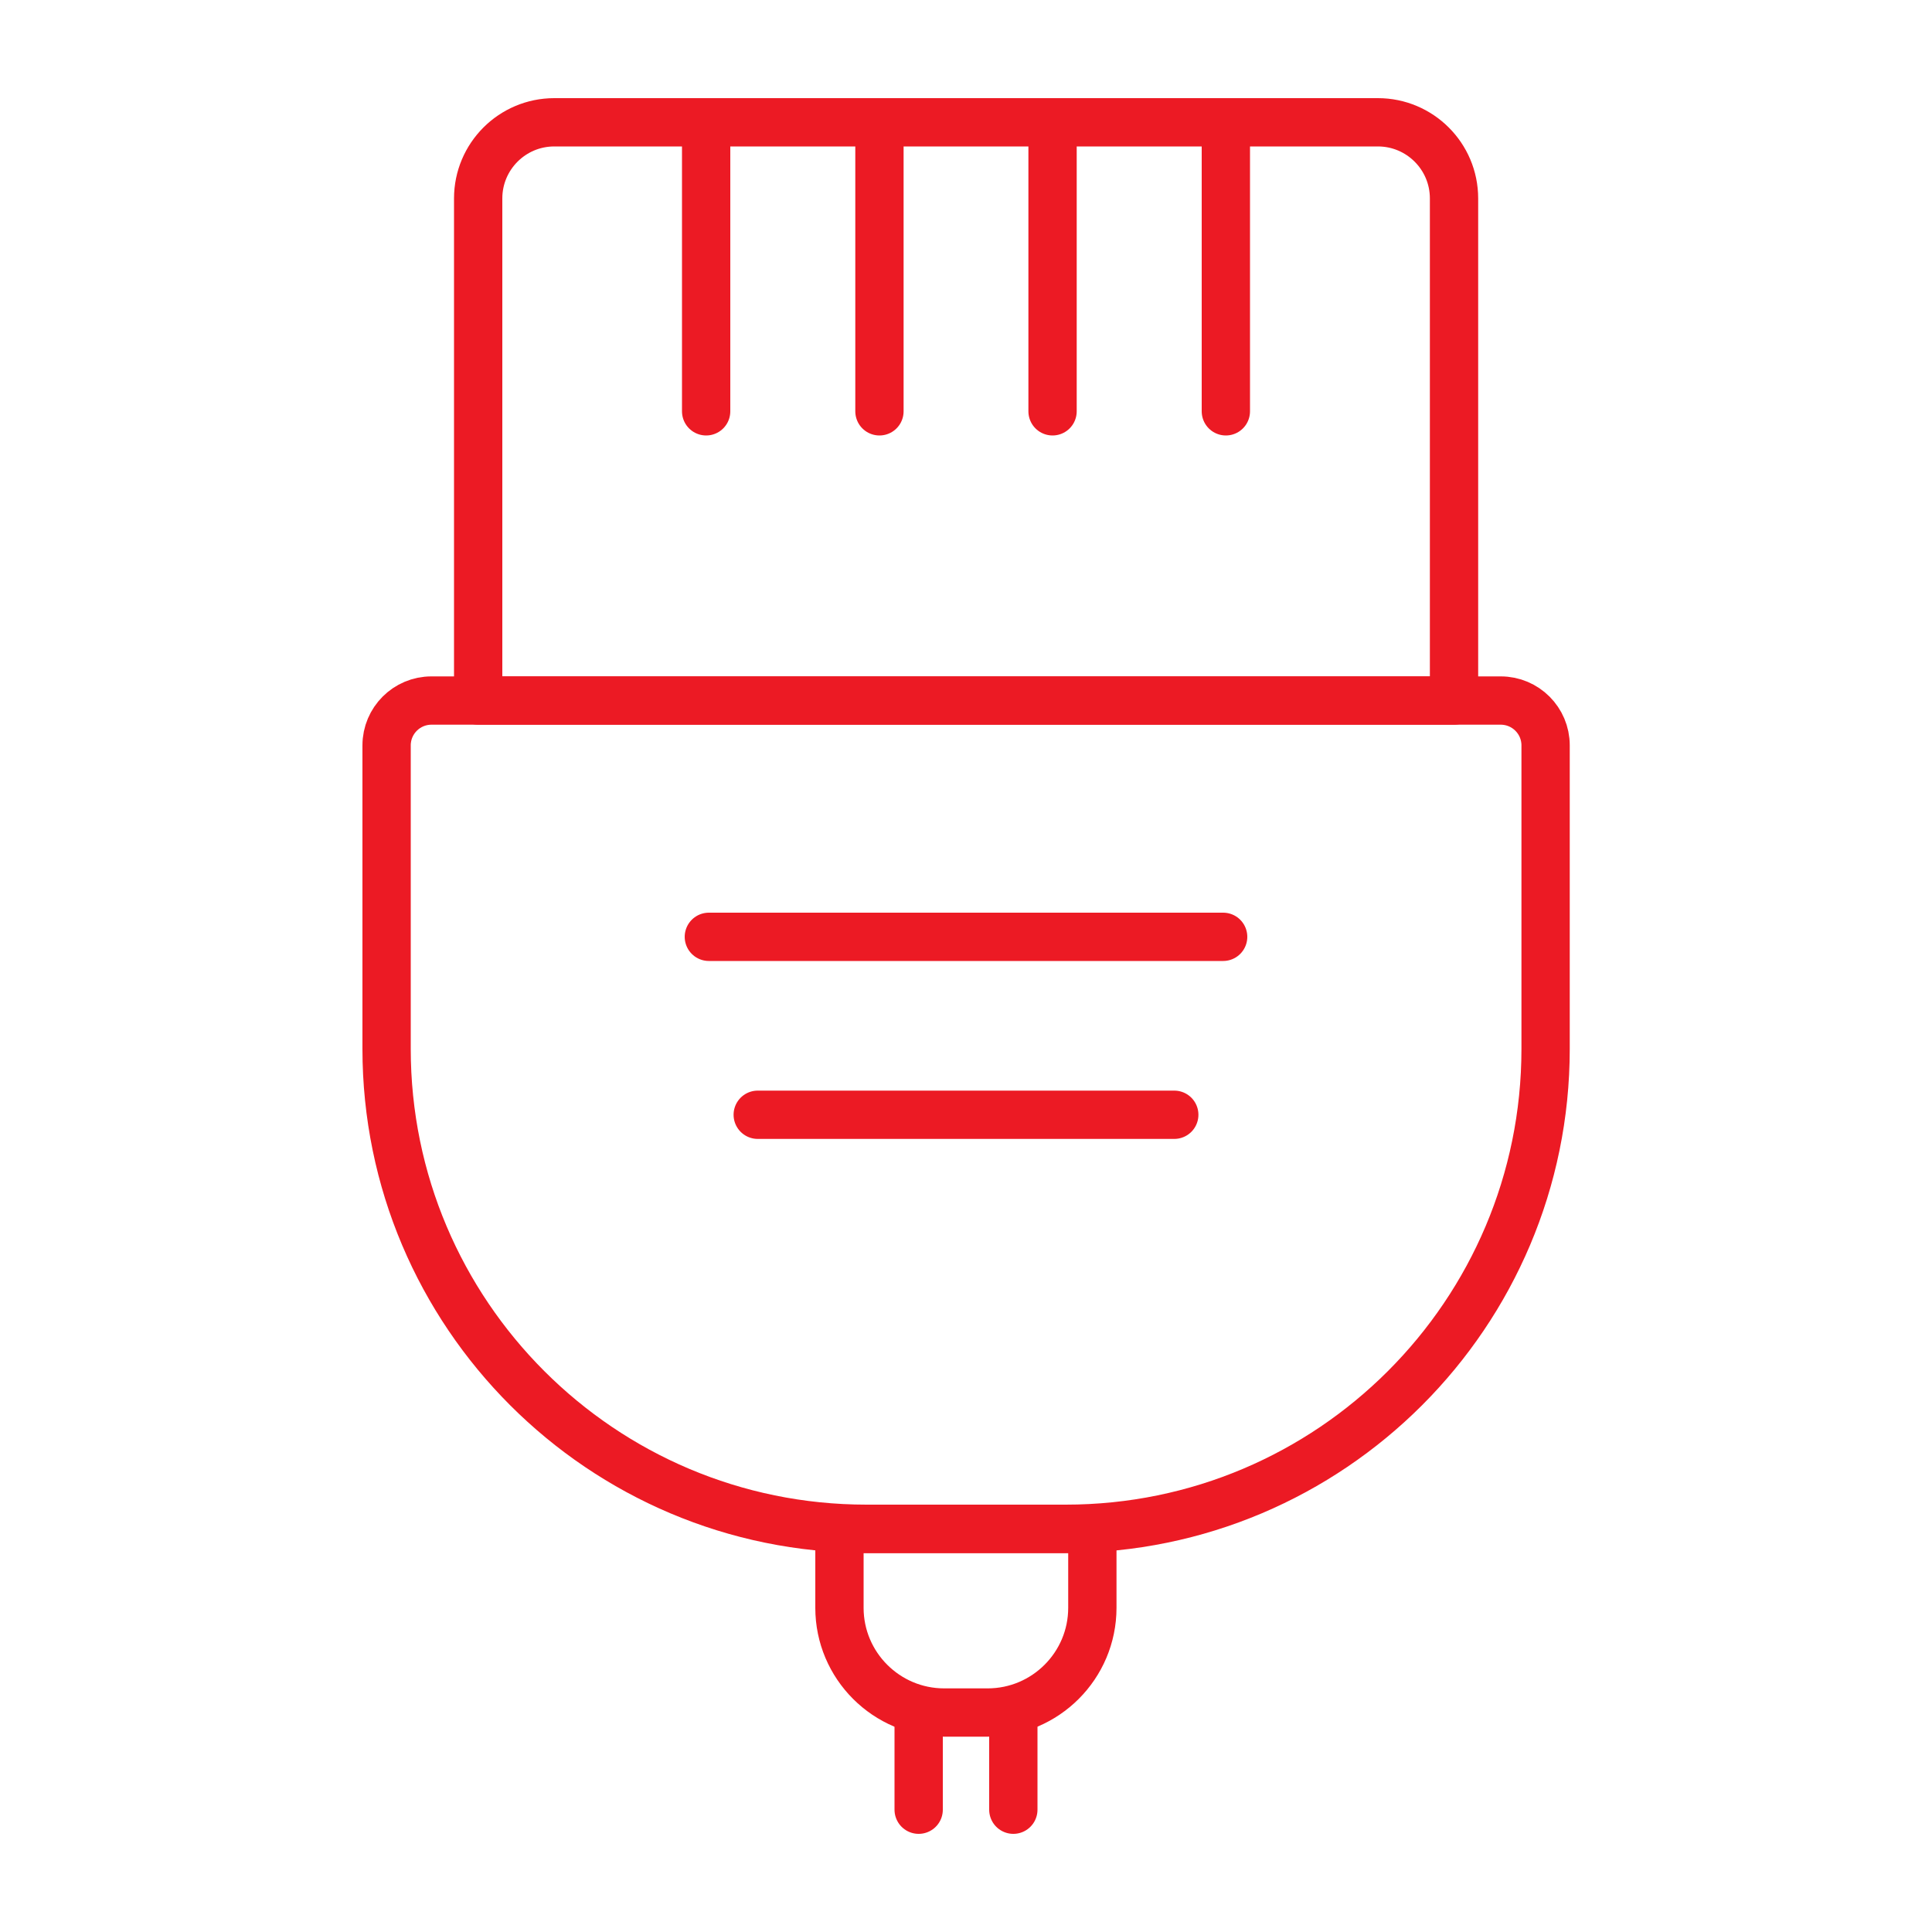 <?xml version="1.0" encoding="UTF-8"?>
<svg id="Layer_1" data-name="Layer 1" xmlns="http://www.w3.org/2000/svg" viewBox="0 0 100 100">
  <defs>
    <style>
      .cls-1 {
        fill: none;
        stroke: #ec1a24;
        stroke-linecap: round;
        stroke-linejoin: round;
        stroke-width: 2.5px;
      }
    </style>
  </defs>
  <path class="cls-1" d="M22.32,36.26h55.36c1.28,0,2.32,1.04,2.32,2.32v15.71c0,13.71-11.13,24.84-24.84,24.84h-10.31c-13.71,0-24.84-11.13-24.84-24.84v-15.71c0-1.28,1.04-2.32,2.32-2.32Z"/>
  <path class="cls-1" d="M28.69,6.33h42.63c2.17,0,3.94,1.76,3.94,3.94v25.99H24.75V10.27c0-2.17,1.76-3.94,3.94-3.94Z"/>
  <g>
    <line class="cls-1" x1="36.55" y1="6.33" x2="36.55" y2="21.29"/>
    <line class="cls-1" x1="45.52" y1="6.33" x2="45.52" y2="21.29"/>
    <line class="cls-1" x1="54.48" y1="6.33" x2="54.48" y2="21.29"/>
    <line class="cls-1" x1="63.45" y1="6.33" x2="63.45" y2="21.29"/>
  </g>
  <path class="cls-1" d="M43.45,79.14h13.09v4.08c0,2.99-2.43,5.42-5.42,5.42h-2.25c-2.99,0-5.42-2.43-5.42-5.42v-4.08h0Z"/>
  <g>
    <line class="cls-1" x1="47.55" y1="88.63" x2="47.55" y2="93.67"/>
    <line class="cls-1" x1="52.45" y1="88.63" x2="52.45" y2="93.67"/>
  </g>
  <line class="cls-1" x1="36.69" y1="48.49" x2="63.31" y2="48.49"/>
  <line class="cls-1" x1="39.22" y1="57.7" x2="60.78" y2="57.7"/>
</svg>
